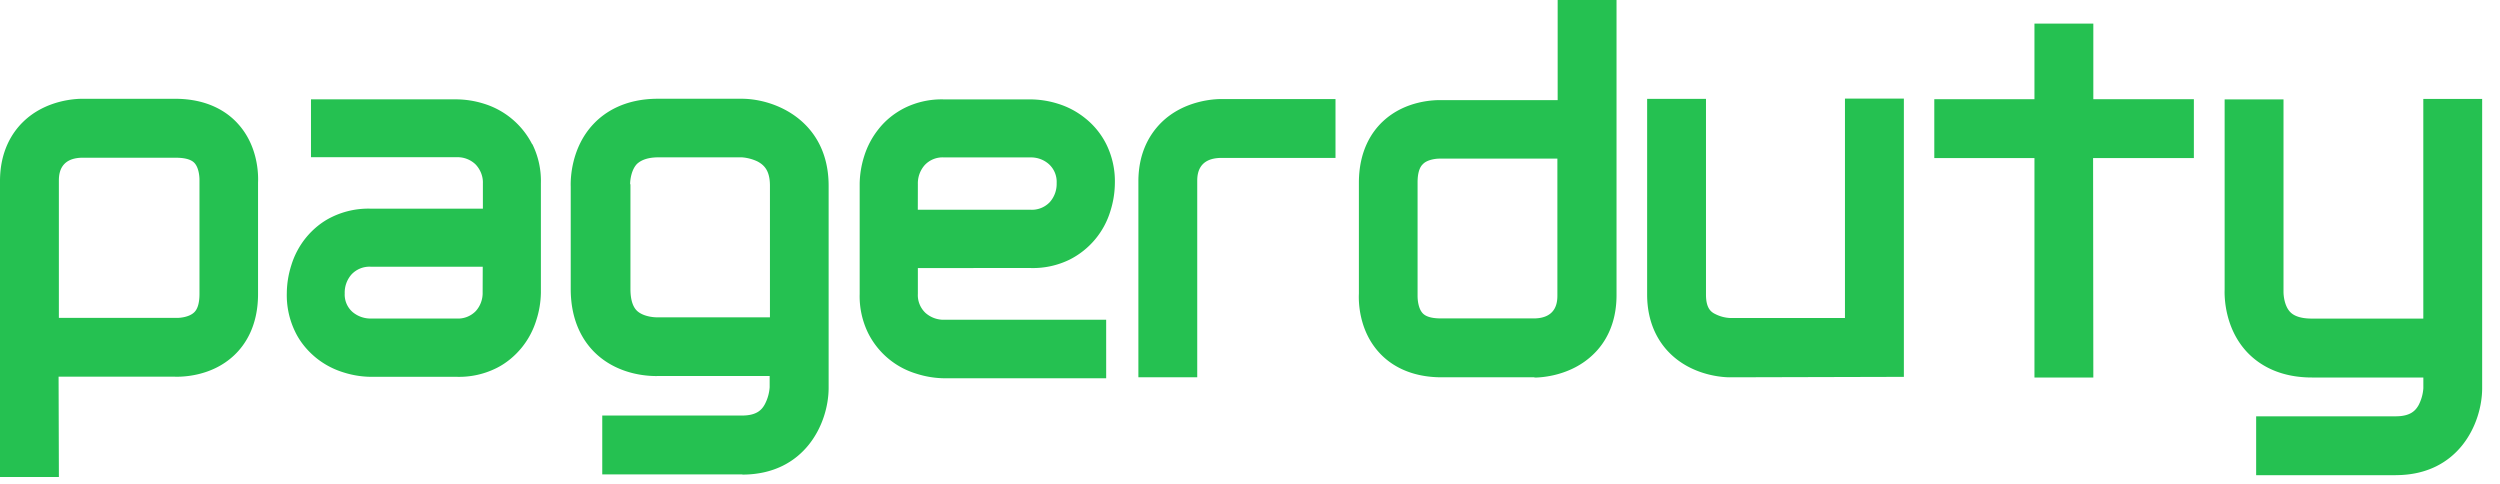 <svg xmlns="http://www.w3.org/2000/svg" width="124" height="24" fill="none"><path fill="#25C151" d="M26.393 7.15a4.01 4.01 0 0 0-2.39-2.006 4.68 4.68 0 0 0-1.357-.216h-7.221v2.87h7.233a1.284 1.284 0 0 1 .924.351c.24.246.384.6.369.941v1.26h-5.556a4.129 4.129 0 0 0-1.937.415c-.5.24-.943.607-1.296 1.042a4.055 4.055 0 0 0-.715 1.356c-.14.44-.215.899-.221 1.36a4.14 4.14 0 0 0 .416 1.935c.24.5.608.943 1.042 1.296.4.322.858.564 1.349.715.438.14.895.216 1.356.221h4.262c.67.02 1.336-.122 1.938-.416.5-.24.943-.608 1.296-1.042.322-.4.564-.858.715-1.349.144-.44.22-.9.228-1.364V9.083a4.104 4.104 0 0 0-.424-1.935l-.011.003Zm-2.454 7.347c.01.342-.11.674-.337.929a1.225 1.225 0 0 1-.956.373H18.41a1.38 1.38 0 0 1-.924-.324 1.15 1.15 0 0 1-.388-.926c-.011-.343.11-.678.336-.936a1.223 1.223 0 0 1 .954-.384h5.556l-.005 1.268Zm27.174-1.203a4.14 4.14 0 0 0 1.946-.42 3.991 3.991 0 0 0 2.016-2.404c.14-.44.216-.9.222-1.36a4.153 4.153 0 0 0-.42-1.947 3.843 3.843 0 0 0-1.047-1.296 4.056 4.056 0 0 0-1.362-.724 4.644 4.644 0 0 0-1.356-.213h-4.288a4.14 4.14 0 0 0-1.946.42c-.502.254-.944.6-1.296 1.047a4.104 4.104 0 0 0-.72 1.356c-.14.442-.216.9-.222 1.365v5.457c-.02.672.124 1.342.42 1.947a3.95 3.95 0 0 0 2.403 2.016c.44.141.899.217 1.361.224h8.042V15.86h-8.02a1.356 1.356 0 0 1-.94-.338 1.211 1.211 0 0 1-.38-.946v-1.281l5.587-.001Zm-5.587-4.162c-.01-.347.111-.684.34-.944a1.212 1.212 0 0 1 .96-.38h4.287c.338-.007.666.114.918.339a1.187 1.187 0 0 1 .379.936c.011.345-.11.682-.338.94a1.224 1.224 0 0 1-.96.38h-5.589l.003-1.271Zm30.58 9.582h-4.6c-1.631 0-2.586-.664-3.095-1.222-1.02-1.11-1.029-2.546-1.01-2.928v-5.5c0-1.593.647-2.535 1.193-3.045 1.116-1.046 2.58-1.064 2.934-1.051h5.732V0h2.92v14.64c0 1.5-.615 2.417-1.136 2.92-1.124 1.104-2.632 1.167-2.935 1.167l-.003-.013Zm-5.793-4c0 .15.032.573.24.81.207.238.629.27.942.27h4.604c1.147-.018 1.147-.877 1.147-1.162V7.868h-5.86c-.161 0-.6.048-.81.273-.176.162-.264.474-.264.906v5.666ZM2.92 23.66H0V8.984c0-1.5.617-2.419 1.135-2.928C2.28 4.928 3.83 4.898 4.093 4.9h4.593c1.634 0 2.594.664 3.102 1.224 1.023 1.112 1.03 2.55 1.011 2.934v5.526c0 1.596-.648 2.538-1.195 3.048-1.116 1.047-2.58 1.065-2.938 1.052h-5.76l.015 4.976Zm5.88-7.893c.153 0 .591-.043.83-.274.175-.162.264-.476.264-.912V8.905c0-.152-.032-.576-.24-.811-.207-.235-.632-.271-.96-.271H4.073C2.92 7.84 2.92 8.705 2.92 8.989v6.778H8.8Zm50.582 2.947h-2.918V9.001c0-1.495.614-2.4 1.135-2.92 1.15-1.135 2.718-1.168 2.966-1.168h5.676v2.92h-5.694c-1.164.019-1.164.885-1.164 1.17v9.711Zm26.4 0c-.222 0-1.807-.043-2.964-1.2-.511-.508-1.12-1.424-1.12-2.906V4.903h2.919v9.712c0 .638.22.848.456.96a1.8 1.8 0 0 0 .725.197h5.712V4.892h2.922v13.8l-8.65.022Zm-48.95 4.817h-6.96v-2.92h6.931c.73 0 .986-.285 1.135-.564a2.14 2.14 0 0 0 .237-.839v-.558h-5.514c-.369.012-1.914 0-3.096-1.104-.574-.536-1.257-1.528-1.257-3.212V9.248c-.012-.351.009-1.92 1.135-3.104.537-.568 1.527-1.246 3.192-1.246h4.145c1.732 0 4.32 1.149 4.32 4.32v10.026c-.003 1.737-1.164 4.296-4.286 4.296l.018-.01ZM31.27 9.145v5.19c0 .511.111.876.324 1.08.344.324.96.324.96.324h5.635V9.208c0-.776-.312-1.035-.618-1.2a2.184 2.184 0 0 0-.772-.204h-4.14c-.497 0-.84.12-1.062.324-.288.296-.344.813-.342 1.005l.015.012Zm87.559 14.424h-6.924v-2.92h6.924c.726 0 .981-.281 1.135-.557a2.13 2.13 0 0 0 .234-.832v-.536h-5.526c-1.682 0-2.676-.684-3.216-1.257-1.111-1.184-1.128-2.74-1.114-3.104V4.93h2.92v9.552c0 .192.05.702.334.996.208.216.571.324 1.076.324h5.524V4.907h2.919V19.28c-.012 1.728-1.164 4.287-4.287 4.287l.001.002Zm-15-4.842h-2.92V7.84h-4.968V4.92h4.968V1.17h2.92v3.75h4.987v2.92h-4.999l.012 10.887Z"/></svg>